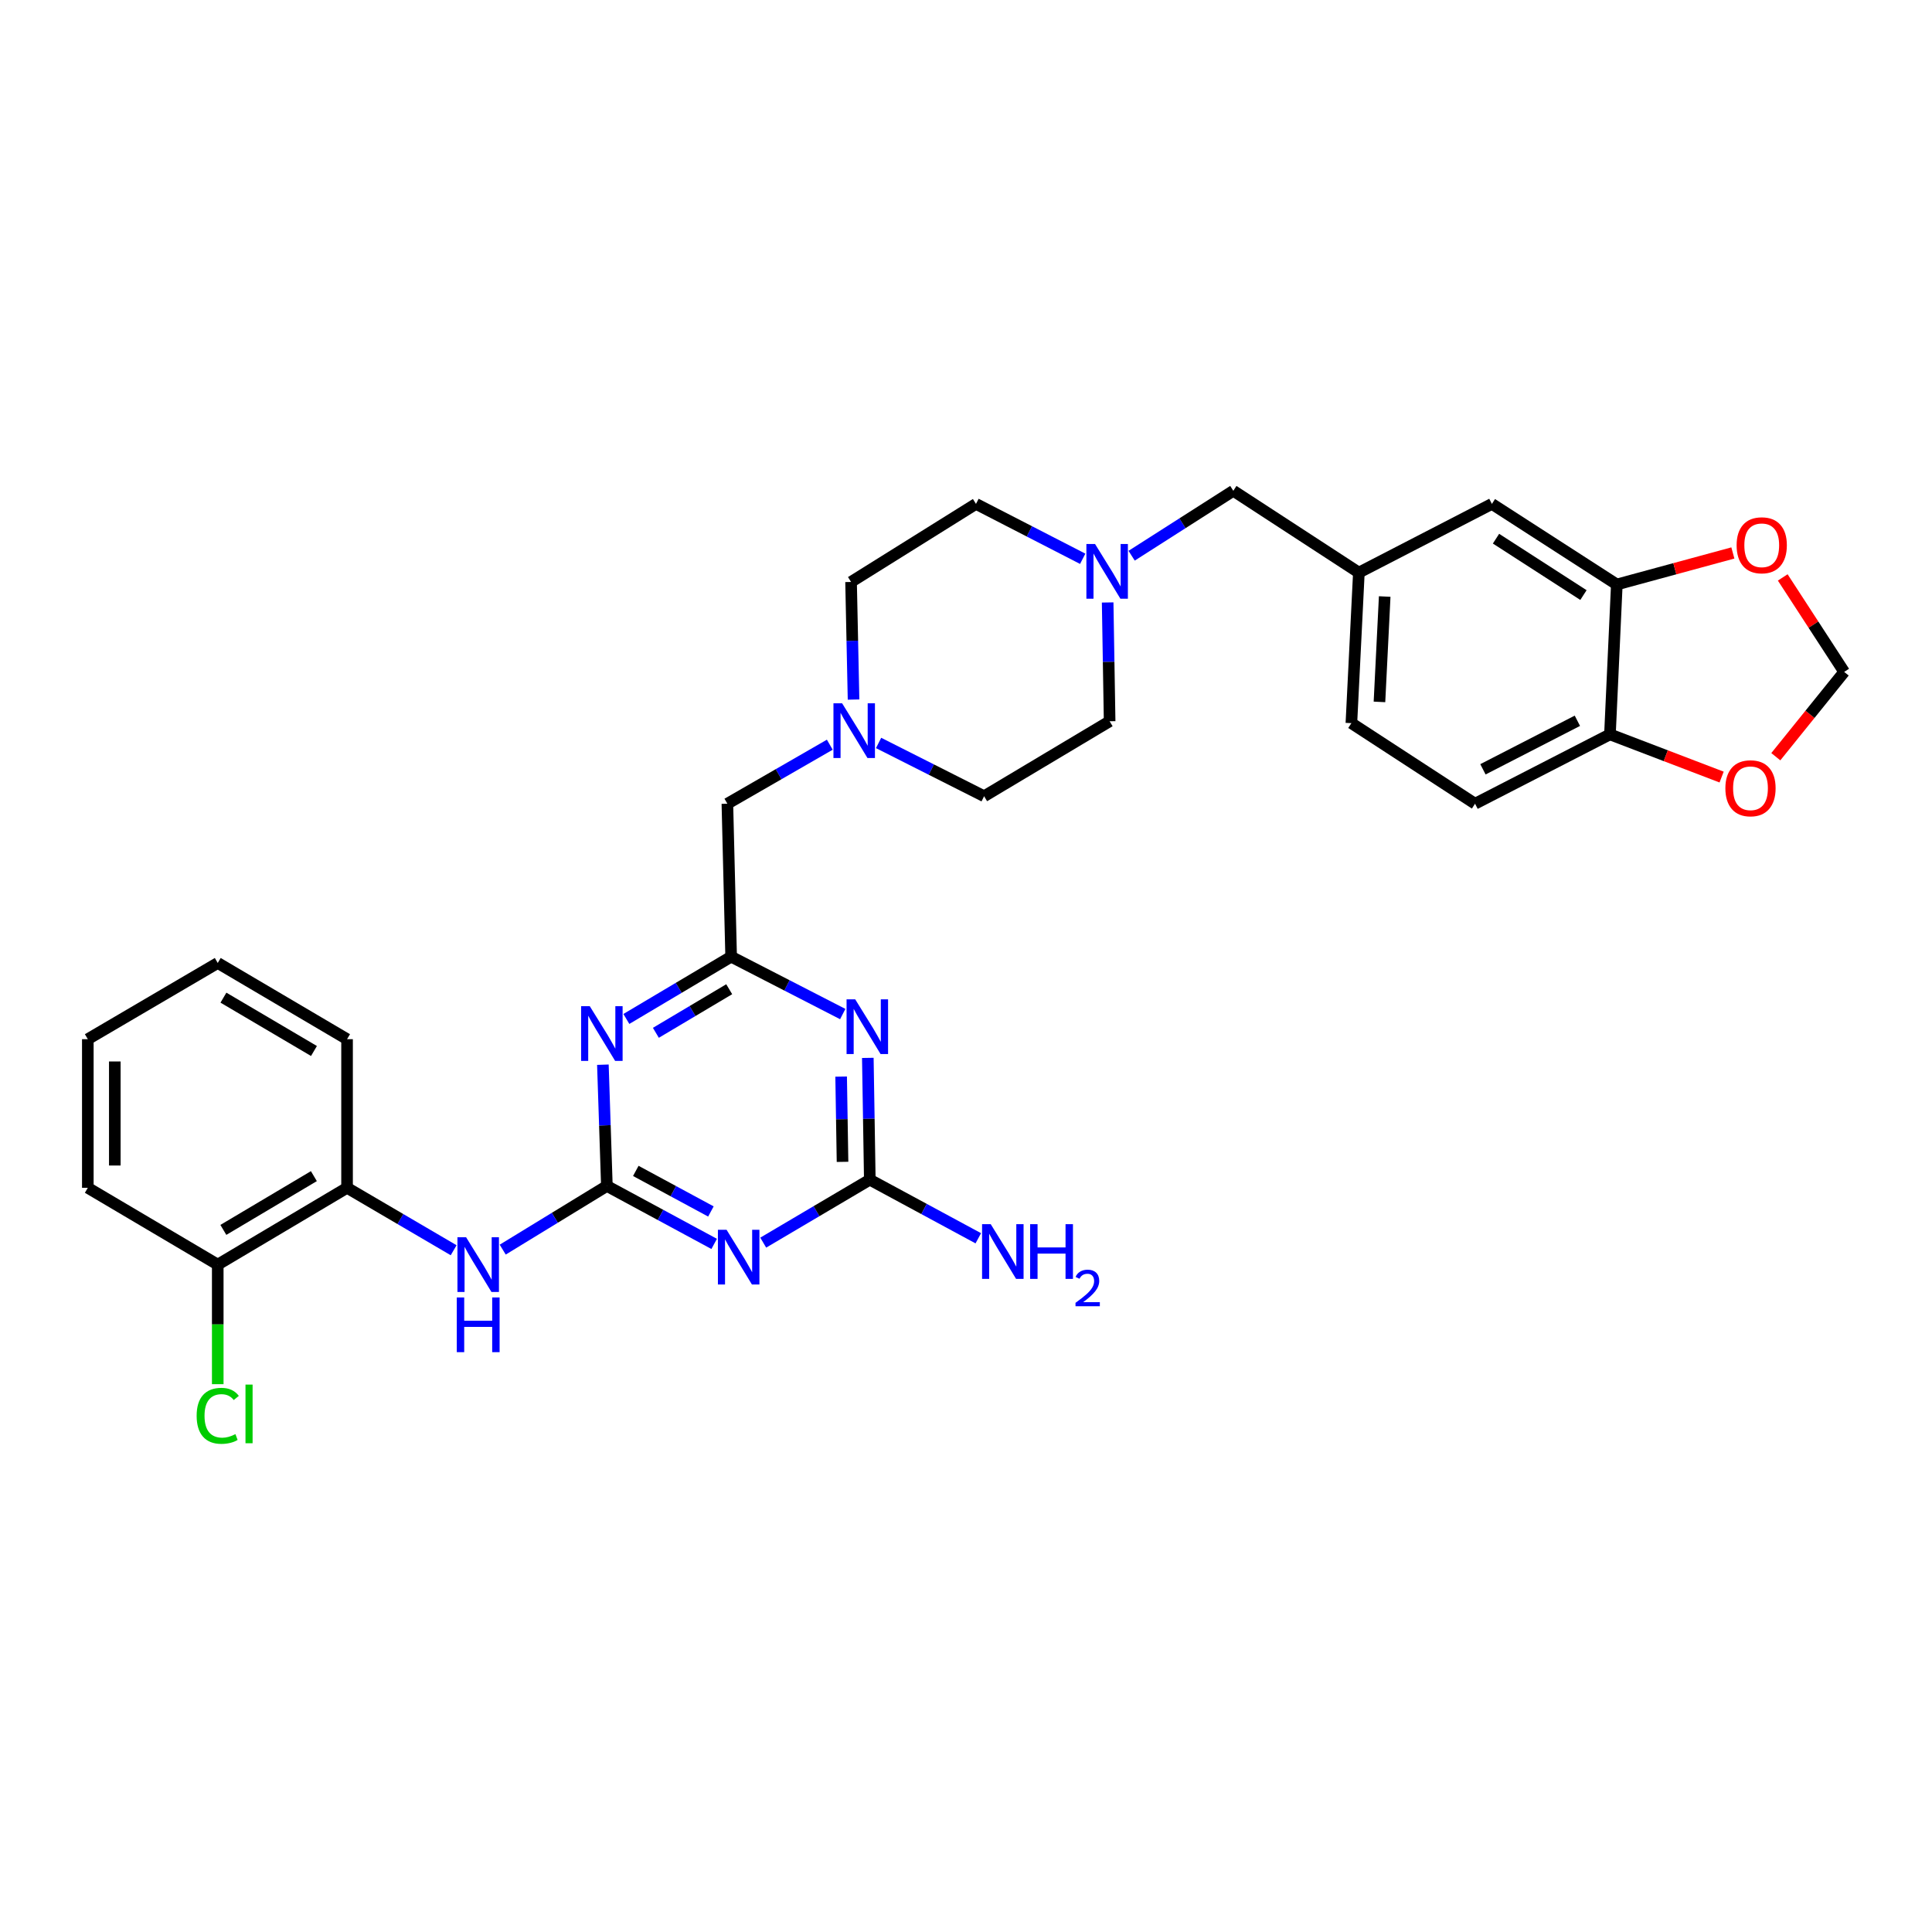 <?xml version='1.0' encoding='iso-8859-1'?>
<svg version='1.1' baseProfile='full'
              xmlns='http://www.w3.org/2000/svg'
                      xmlns:rdkit='http://www.rdkit.org/xml'
                      xmlns:xlink='http://www.w3.org/1999/xlink'
                  xml:space='preserve'
width='1000px' height='1000px' viewBox='0 0 1000 1000'>
<!-- END OF HEADER -->
<rect style='opacity:1.0;fill:#FFFFFF;stroke:none' width='1000' height='1000' x='0' y='0'> </rect>
<path class='bond-0' d='M 314.12,613.848 L 341.887,628.846' style='fill:none;fill-rule:evenodd;stroke:#000000;stroke-width:6px;stroke-linecap:butt;stroke-linejoin:miter;stroke-opacity:1' />
<path class='bond-0' d='M 341.887,628.846 L 369.654,643.845' style='fill:none;fill-rule:evenodd;stroke:#0000FF;stroke-width:6px;stroke-linecap:butt;stroke-linejoin:miter;stroke-opacity:1' />
<path class='bond-0' d='M 329.089,606.057 L 348.526,616.556' style='fill:none;fill-rule:evenodd;stroke:#000000;stroke-width:6px;stroke-linecap:butt;stroke-linejoin:miter;stroke-opacity:1' />
<path class='bond-0' d='M 348.526,616.556 L 367.963,627.055' style='fill:none;fill-rule:evenodd;stroke:#0000FF;stroke-width:6px;stroke-linecap:butt;stroke-linejoin:miter;stroke-opacity:1' />
<path class='bond-1' d='M 314.12,613.848 L 313.086,582.466' style='fill:none;fill-rule:evenodd;stroke:#000000;stroke-width:6px;stroke-linecap:butt;stroke-linejoin:miter;stroke-opacity:1' />
<path class='bond-1' d='M 313.086,582.466 L 312.052,551.084' style='fill:none;fill-rule:evenodd;stroke:#0000FF;stroke-width:6px;stroke-linecap:butt;stroke-linejoin:miter;stroke-opacity:1' />
<path class='bond-5' d='M 314.12,613.848 L 287.163,630.327' style='fill:none;fill-rule:evenodd;stroke:#000000;stroke-width:6px;stroke-linecap:butt;stroke-linejoin:miter;stroke-opacity:1' />
<path class='bond-5' d='M 287.163,630.327 L 260.206,646.807' style='fill:none;fill-rule:evenodd;stroke:#0000FF;stroke-width:6px;stroke-linecap:butt;stroke-linejoin:miter;stroke-opacity:1' />
<path class='bond-3' d='M 395.043,643.186 L 422.627,626.895' style='fill:none;fill-rule:evenodd;stroke:#0000FF;stroke-width:6px;stroke-linecap:butt;stroke-linejoin:miter;stroke-opacity:1' />
<path class='bond-3' d='M 422.627,626.895 L 450.211,610.604' style='fill:none;fill-rule:evenodd;stroke:#000000;stroke-width:6px;stroke-linecap:butt;stroke-linejoin:miter;stroke-opacity:1' />
<path class='bond-4' d='M 324.207,527.41 L 351.322,511.295' style='fill:none;fill-rule:evenodd;stroke:#0000FF;stroke-width:6px;stroke-linecap:butt;stroke-linejoin:miter;stroke-opacity:1' />
<path class='bond-4' d='M 351.322,511.295 L 378.437,495.179' style='fill:none;fill-rule:evenodd;stroke:#000000;stroke-width:6px;stroke-linecap:butt;stroke-linejoin:miter;stroke-opacity:1' />
<path class='bond-4' d='M 339.478,534.583 L 358.458,523.302' style='fill:none;fill-rule:evenodd;stroke:#0000FF;stroke-width:6px;stroke-linecap:butt;stroke-linejoin:miter;stroke-opacity:1' />
<path class='bond-4' d='M 358.458,523.302 L 377.439,512.021' style='fill:none;fill-rule:evenodd;stroke:#000000;stroke-width:6px;stroke-linecap:butt;stroke-linejoin:miter;stroke-opacity:1' />
<path class='bond-2' d='M 436.201,524.878 L 407.319,510.029' style='fill:none;fill-rule:evenodd;stroke:#0000FF;stroke-width:6px;stroke-linecap:butt;stroke-linejoin:miter;stroke-opacity:1' />
<path class='bond-2' d='M 407.319,510.029 L 378.437,495.179' style='fill:none;fill-rule:evenodd;stroke:#000000;stroke-width:6px;stroke-linecap:butt;stroke-linejoin:miter;stroke-opacity:1' />
<path class='bond-31' d='M 449.185,547.559 L 449.698,579.082' style='fill:none;fill-rule:evenodd;stroke:#0000FF;stroke-width:6px;stroke-linecap:butt;stroke-linejoin:miter;stroke-opacity:1' />
<path class='bond-31' d='M 449.698,579.082 L 450.211,610.604' style='fill:none;fill-rule:evenodd;stroke:#000000;stroke-width:6px;stroke-linecap:butt;stroke-linejoin:miter;stroke-opacity:1' />
<path class='bond-31' d='M 435.372,557.243 L 435.731,579.309' style='fill:none;fill-rule:evenodd;stroke:#0000FF;stroke-width:6px;stroke-linecap:butt;stroke-linejoin:miter;stroke-opacity:1' />
<path class='bond-31' d='M 435.731,579.309 L 436.09,601.375' style='fill:none;fill-rule:evenodd;stroke:#000000;stroke-width:6px;stroke-linecap:butt;stroke-linejoin:miter;stroke-opacity:1' />
<path class='bond-19' d='M 450.211,610.604 L 478.287,625.769' style='fill:none;fill-rule:evenodd;stroke:#000000;stroke-width:6px;stroke-linecap:butt;stroke-linejoin:miter;stroke-opacity:1' />
<path class='bond-19' d='M 478.287,625.769 L 506.363,640.933' style='fill:none;fill-rule:evenodd;stroke:#0000FF;stroke-width:6px;stroke-linecap:butt;stroke-linejoin:miter;stroke-opacity:1' />
<path class='bond-13' d='M 378.437,495.179 L 376.489,416.002' style='fill:none;fill-rule:evenodd;stroke:#000000;stroke-width:6px;stroke-linecap:butt;stroke-linejoin:miter;stroke-opacity:1' />
<path class='bond-9' d='M 234.808,647.124 L 207.222,630.967' style='fill:none;fill-rule:evenodd;stroke:#0000FF;stroke-width:6px;stroke-linecap:butt;stroke-linejoin:miter;stroke-opacity:1' />
<path class='bond-9' d='M 207.222,630.967 L 179.636,614.81' style='fill:none;fill-rule:evenodd;stroke:#000000;stroke-width:6px;stroke-linecap:butt;stroke-linejoin:miter;stroke-opacity:1' />
<path class='bond-6' d='M 429.498,385.458 L 402.994,400.73' style='fill:none;fill-rule:evenodd;stroke:#0000FF;stroke-width:6px;stroke-linecap:butt;stroke-linejoin:miter;stroke-opacity:1' />
<path class='bond-6' d='M 402.994,400.73 L 376.489,416.002' style='fill:none;fill-rule:evenodd;stroke:#000000;stroke-width:6px;stroke-linecap:butt;stroke-linejoin:miter;stroke-opacity:1' />
<path class='bond-22' d='M 441.793,362.094 L 441.152,331.658' style='fill:none;fill-rule:evenodd;stroke:#0000FF;stroke-width:6px;stroke-linecap:butt;stroke-linejoin:miter;stroke-opacity:1' />
<path class='bond-22' d='M 441.152,331.658 L 440.51,301.221' style='fill:none;fill-rule:evenodd;stroke:#000000;stroke-width:6px;stroke-linecap:butt;stroke-linejoin:miter;stroke-opacity:1' />
<path class='bond-24' d='M 454.755,384.552 L 482.065,398.341' style='fill:none;fill-rule:evenodd;stroke:#0000FF;stroke-width:6px;stroke-linecap:butt;stroke-linejoin:miter;stroke-opacity:1' />
<path class='bond-24' d='M 482.065,398.341 L 509.374,412.129' style='fill:none;fill-rule:evenodd;stroke:#000000;stroke-width:6px;stroke-linecap:butt;stroke-linejoin:miter;stroke-opacity:1' />
<path class='bond-7' d='M 573.322,311.834 L 573.832,342.578' style='fill:none;fill-rule:evenodd;stroke:#0000FF;stroke-width:6px;stroke-linecap:butt;stroke-linejoin:miter;stroke-opacity:1' />
<path class='bond-7' d='M 573.832,342.578 L 574.343,373.321' style='fill:none;fill-rule:evenodd;stroke:#000000;stroke-width:6px;stroke-linecap:butt;stroke-linejoin:miter;stroke-opacity:1' />
<path class='bond-18' d='M 585.732,287.639 L 612.048,270.835' style='fill:none;fill-rule:evenodd;stroke:#0000FF;stroke-width:6px;stroke-linecap:butt;stroke-linejoin:miter;stroke-opacity:1' />
<path class='bond-18' d='M 612.048,270.835 L 638.364,254.031' style='fill:none;fill-rule:evenodd;stroke:#000000;stroke-width:6px;stroke-linecap:butt;stroke-linejoin:miter;stroke-opacity:1' />
<path class='bond-33' d='M 560.406,289.229 L 532.787,275.025' style='fill:none;fill-rule:evenodd;stroke:#0000FF;stroke-width:6px;stroke-linecap:butt;stroke-linejoin:miter;stroke-opacity:1' />
<path class='bond-33' d='M 532.787,275.025 L 505.168,260.821' style='fill:none;fill-rule:evenodd;stroke:#000000;stroke-width:6px;stroke-linecap:butt;stroke-linejoin:miter;stroke-opacity:1' />
<path class='bond-8' d='M 836.862,302.525 L 772.204,260.821' style='fill:none;fill-rule:evenodd;stroke:#000000;stroke-width:6px;stroke-linecap:butt;stroke-linejoin:miter;stroke-opacity:1' />
<path class='bond-8' d='M 819.592,308.008 L 774.332,278.815' style='fill:none;fill-rule:evenodd;stroke:#000000;stroke-width:6px;stroke-linecap:butt;stroke-linejoin:miter;stroke-opacity:1' />
<path class='bond-11' d='M 836.862,302.525 L 866.896,294.368' style='fill:none;fill-rule:evenodd;stroke:#000000;stroke-width:6px;stroke-linecap:butt;stroke-linejoin:miter;stroke-opacity:1' />
<path class='bond-11' d='M 866.896,294.368 L 896.929,286.212' style='fill:none;fill-rule:evenodd;stroke:#FF0000;stroke-width:6px;stroke-linecap:butt;stroke-linejoin:miter;stroke-opacity:1' />
<path class='bond-34' d='M 836.862,302.525 L 833.308,380.111' style='fill:none;fill-rule:evenodd;stroke:#000000;stroke-width:6px;stroke-linecap:butt;stroke-linejoin:miter;stroke-opacity:1' />
<path class='bond-17' d='M 179.636,614.81 L 112.704,654.566' style='fill:none;fill-rule:evenodd;stroke:#000000;stroke-width:6px;stroke-linecap:butt;stroke-linejoin:miter;stroke-opacity:1' />
<path class='bond-17' d='M 162.463,608.764 L 115.611,636.593' style='fill:none;fill-rule:evenodd;stroke:#000000;stroke-width:6px;stroke-linecap:butt;stroke-linejoin:miter;stroke-opacity:1' />
<path class='bond-27' d='M 179.636,614.81 L 179.636,537.876' style='fill:none;fill-rule:evenodd;stroke:#000000;stroke-width:6px;stroke-linecap:butt;stroke-linejoin:miter;stroke-opacity:1' />
<path class='bond-10' d='M 833.308,380.111 L 763.482,416.002' style='fill:none;fill-rule:evenodd;stroke:#000000;stroke-width:6px;stroke-linecap:butt;stroke-linejoin:miter;stroke-opacity:1' />
<path class='bond-10' d='M 816.448,373.071 L 767.57,398.195' style='fill:none;fill-rule:evenodd;stroke:#000000;stroke-width:6px;stroke-linecap:butt;stroke-linejoin:miter;stroke-opacity:1' />
<path class='bond-12' d='M 833.308,380.111 L 862.207,391.16' style='fill:none;fill-rule:evenodd;stroke:#000000;stroke-width:6px;stroke-linecap:butt;stroke-linejoin:miter;stroke-opacity:1' />
<path class='bond-12' d='M 862.207,391.16 L 891.105,402.209' style='fill:none;fill-rule:evenodd;stroke:#FF0000;stroke-width:6px;stroke-linecap:butt;stroke-linejoin:miter;stroke-opacity:1' />
<path class='bond-14' d='M 922.742,298.871 L 938.644,323.327' style='fill:none;fill-rule:evenodd;stroke:#FF0000;stroke-width:6px;stroke-linecap:butt;stroke-linejoin:miter;stroke-opacity:1' />
<path class='bond-14' d='M 938.644,323.327 L 954.545,347.782' style='fill:none;fill-rule:evenodd;stroke:#000000;stroke-width:6px;stroke-linecap:butt;stroke-linejoin:miter;stroke-opacity:1' />
<path class='bond-35' d='M 919.156,391.672 L 936.851,369.727' style='fill:none;fill-rule:evenodd;stroke:#FF0000;stroke-width:6px;stroke-linecap:butt;stroke-linejoin:miter;stroke-opacity:1' />
<path class='bond-35' d='M 936.851,369.727 L 954.545,347.782' style='fill:none;fill-rule:evenodd;stroke:#000000;stroke-width:6px;stroke-linecap:butt;stroke-linejoin:miter;stroke-opacity:1' />
<path class='bond-15' d='M 772.204,260.821 L 703.348,296.378' style='fill:none;fill-rule:evenodd;stroke:#000000;stroke-width:6px;stroke-linecap:butt;stroke-linejoin:miter;stroke-opacity:1' />
<path class='bond-16' d='M 703.348,296.378 L 638.364,254.031' style='fill:none;fill-rule:evenodd;stroke:#000000;stroke-width:6px;stroke-linecap:butt;stroke-linejoin:miter;stroke-opacity:1' />
<path class='bond-25' d='M 703.348,296.378 L 699.476,374.299' style='fill:none;fill-rule:evenodd;stroke:#000000;stroke-width:6px;stroke-linecap:butt;stroke-linejoin:miter;stroke-opacity:1' />
<path class='bond-25' d='M 716.718,308.76 L 714.008,363.304' style='fill:none;fill-rule:evenodd;stroke:#000000;stroke-width:6px;stroke-linecap:butt;stroke-linejoin:miter;stroke-opacity:1' />
<path class='bond-26' d='M 112.704,654.566 L 112.704,685.508' style='fill:none;fill-rule:evenodd;stroke:#000000;stroke-width:6px;stroke-linecap:butt;stroke-linejoin:miter;stroke-opacity:1' />
<path class='bond-26' d='M 112.704,685.508 L 112.704,716.45' style='fill:none;fill-rule:evenodd;stroke:#00CC00;stroke-width:6px;stroke-linecap:butt;stroke-linejoin:miter;stroke-opacity:1' />
<path class='bond-28' d='M 112.704,654.566 L 45.455,614.81' style='fill:none;fill-rule:evenodd;stroke:#000000;stroke-width:6px;stroke-linecap:butt;stroke-linejoin:miter;stroke-opacity:1' />
<path class='bond-20' d='M 763.482,416.002 L 699.476,374.299' style='fill:none;fill-rule:evenodd;stroke:#000000;stroke-width:6px;stroke-linecap:butt;stroke-linejoin:miter;stroke-opacity:1' />
<path class='bond-21' d='M 574.343,373.321 L 509.374,412.129' style='fill:none;fill-rule:evenodd;stroke:#000000;stroke-width:6px;stroke-linecap:butt;stroke-linejoin:miter;stroke-opacity:1' />
<path class='bond-23' d='M 440.51,301.221 L 505.168,260.821' style='fill:none;fill-rule:evenodd;stroke:#000000;stroke-width:6px;stroke-linecap:butt;stroke-linejoin:miter;stroke-opacity:1' />
<path class='bond-29' d='M 179.636,537.876 L 112.704,498.431' style='fill:none;fill-rule:evenodd;stroke:#000000;stroke-width:6px;stroke-linecap:butt;stroke-linejoin:miter;stroke-opacity:1' />
<path class='bond-29' d='M 162.504,543.993 L 115.652,516.381' style='fill:none;fill-rule:evenodd;stroke:#000000;stroke-width:6px;stroke-linecap:butt;stroke-linejoin:miter;stroke-opacity:1' />
<path class='bond-32' d='M 45.455,614.81 L 45.455,537.876' style='fill:none;fill-rule:evenodd;stroke:#000000;stroke-width:6px;stroke-linecap:butt;stroke-linejoin:miter;stroke-opacity:1' />
<path class='bond-32' d='M 59.423,603.27 L 59.423,549.416' style='fill:none;fill-rule:evenodd;stroke:#000000;stroke-width:6px;stroke-linecap:butt;stroke-linejoin:miter;stroke-opacity:1' />
<path class='bond-30' d='M 112.704,498.431 L 45.455,537.876' style='fill:none;fill-rule:evenodd;stroke:#000000;stroke-width:6px;stroke-linecap:butt;stroke-linejoin:miter;stroke-opacity:1' />
<path  class='atom-1' d='M 376.072 636.533
L 385.352 651.533
Q 386.272 653.013, 387.752 655.693
Q 389.232 658.373, 389.312 658.533
L 389.312 636.533
L 393.072 636.533
L 393.072 664.853
L 389.192 664.853
L 379.232 648.453
Q 378.072 646.533, 376.832 644.333
Q 375.632 642.133, 375.272 641.453
L 375.272 664.853
L 371.592 664.853
L 371.592 636.533
L 376.072 636.533
' fill='#0000FF'/>
<path  class='atom-2' d='M 305.26 520.79
L 314.54 535.79
Q 315.46 537.27, 316.94 539.95
Q 318.42 542.63, 318.5 542.79
L 318.5 520.79
L 322.26 520.79
L 322.26 549.11
L 318.38 549.11
L 308.42 532.71
Q 307.26 530.79, 306.02 528.59
Q 304.82 526.39, 304.46 525.71
L 304.46 549.11
L 300.78 549.11
L 300.78 520.79
L 305.26 520.79
' fill='#0000FF'/>
<path  class='atom-3' d='M 442.662 517.259
L 451.942 532.259
Q 452.862 533.739, 454.342 536.419
Q 455.822 539.099, 455.902 539.259
L 455.902 517.259
L 459.662 517.259
L 459.662 545.579
L 455.782 545.579
L 445.822 529.179
Q 444.662 527.259, 443.422 525.059
Q 442.222 522.859, 441.862 522.179
L 441.862 545.579
L 438.182 545.579
L 438.182 517.259
L 442.662 517.259
' fill='#0000FF'/>
<path  class='atom-6' d='M 241.254 640.406
L 250.534 655.406
Q 251.454 656.886, 252.934 659.566
Q 254.414 662.246, 254.494 662.406
L 254.494 640.406
L 258.254 640.406
L 258.254 668.726
L 254.374 668.726
L 244.414 652.326
Q 243.254 650.406, 242.014 648.206
Q 240.814 646.006, 240.454 645.326
L 240.454 668.726
L 236.774 668.726
L 236.774 640.406
L 241.254 640.406
' fill='#0000FF'/>
<path  class='atom-6' d='M 236.434 671.558
L 240.274 671.558
L 240.274 683.598
L 254.754 683.598
L 254.754 671.558
L 258.594 671.558
L 258.594 699.878
L 254.754 699.878
L 254.754 686.798
L 240.274 686.798
L 240.274 699.878
L 236.434 699.878
L 236.434 671.558
' fill='#0000FF'/>
<path  class='atom-7' d='M 435.872 364.019
L 445.152 379.019
Q 446.072 380.499, 447.552 383.179
Q 449.032 385.859, 449.112 386.019
L 449.112 364.019
L 452.872 364.019
L 452.872 392.339
L 448.992 392.339
L 439.032 375.939
Q 437.872 374.019, 436.632 371.819
Q 435.432 369.619, 435.072 368.939
L 435.072 392.339
L 431.392 392.339
L 431.392 364.019
L 435.872 364.019
' fill='#0000FF'/>
<path  class='atom-8' d='M 566.794 281.574
L 576.074 296.574
Q 576.994 298.054, 578.474 300.734
Q 579.954 303.414, 580.034 303.574
L 580.034 281.574
L 583.794 281.574
L 583.794 309.894
L 579.914 309.894
L 569.954 293.494
Q 568.794 291.574, 567.554 289.374
Q 566.354 287.174, 565.994 286.494
L 565.994 309.894
L 562.314 309.894
L 562.314 281.574
L 566.794 281.574
' fill='#0000FF'/>
<path  class='atom-12' d='M 898.872 282.234
Q 898.872 275.434, 902.232 271.634
Q 905.592 267.834, 911.872 267.834
Q 918.152 267.834, 921.512 271.634
Q 924.872 275.434, 924.872 282.234
Q 924.872 289.114, 921.472 293.034
Q 918.072 296.914, 911.872 296.914
Q 905.632 296.914, 902.232 293.034
Q 898.872 289.154, 898.872 282.234
M 911.872 293.714
Q 916.192 293.714, 918.512 290.834
Q 920.872 287.914, 920.872 282.234
Q 920.872 276.674, 918.512 273.874
Q 916.192 271.034, 911.872 271.034
Q 907.552 271.034, 905.192 273.834
Q 902.872 276.634, 902.872 282.234
Q 902.872 287.954, 905.192 290.834
Q 907.552 293.714, 911.872 293.714
' fill='#FF0000'/>
<path  class='atom-13' d='M 893.052 408.003
Q 893.052 401.203, 896.412 397.403
Q 899.772 393.603, 906.052 393.603
Q 912.332 393.603, 915.692 397.403
Q 919.052 401.203, 919.052 408.003
Q 919.052 414.883, 915.652 418.803
Q 912.252 422.683, 906.052 422.683
Q 899.812 422.683, 896.412 418.803
Q 893.052 414.923, 893.052 408.003
M 906.052 419.483
Q 910.372 419.483, 912.692 416.603
Q 915.052 413.683, 915.052 408.003
Q 915.052 402.443, 912.692 399.643
Q 910.372 396.803, 906.052 396.803
Q 901.732 396.803, 899.372 399.603
Q 897.052 402.403, 897.052 408.003
Q 897.052 413.723, 899.372 416.603
Q 901.732 419.483, 906.052 419.483
' fill='#FF0000'/>
<path  class='atom-20' d='M 512.799 633.631
L 522.079 648.631
Q 522.999 650.111, 524.479 652.791
Q 525.959 655.471, 526.039 655.631
L 526.039 633.631
L 529.799 633.631
L 529.799 661.951
L 525.919 661.951
L 515.959 645.551
Q 514.799 643.631, 513.559 641.431
Q 512.359 639.231, 511.999 638.551
L 511.999 661.951
L 508.319 661.951
L 508.319 633.631
L 512.799 633.631
' fill='#0000FF'/>
<path  class='atom-20' d='M 533.199 633.631
L 537.039 633.631
L 537.039 645.671
L 551.519 645.671
L 551.519 633.631
L 555.359 633.631
L 555.359 661.951
L 551.519 661.951
L 551.519 648.871
L 537.039 648.871
L 537.039 661.951
L 533.199 661.951
L 533.199 633.631
' fill='#0000FF'/>
<path  class='atom-20' d='M 556.732 660.957
Q 557.418 659.189, 559.055 658.212
Q 560.692 657.209, 562.962 657.209
Q 565.787 657.209, 567.371 658.74
Q 568.955 660.271, 568.955 662.99
Q 568.955 665.762, 566.896 668.349
Q 564.863 670.937, 560.639 673.999
L 569.272 673.999
L 569.272 676.111
L 556.679 676.111
L 556.679 674.342
Q 560.164 671.861, 562.223 670.013
Q 564.309 668.165, 565.312 666.501
Q 566.315 664.838, 566.315 663.122
Q 566.315 661.327, 565.417 660.324
Q 564.52 659.321, 562.962 659.321
Q 561.457 659.321, 560.454 659.928
Q 559.451 660.535, 558.738 661.881
L 556.732 660.957
' fill='#0000FF'/>
<path  class='atom-27' d='M 101.784 732.822
Q 101.784 725.782, 105.064 722.102
Q 108.384 718.382, 114.664 718.382
Q 120.504 718.382, 123.624 722.502
L 120.984 724.662
Q 118.704 721.662, 114.664 721.662
Q 110.384 721.662, 108.104 724.542
Q 105.864 727.382, 105.864 732.822
Q 105.864 738.422, 108.184 741.302
Q 110.544 744.182, 115.104 744.182
Q 118.224 744.182, 121.864 742.302
L 122.984 745.302
Q 121.504 746.262, 119.264 746.822
Q 117.024 747.382, 114.544 747.382
Q 108.384 747.382, 105.064 743.622
Q 101.784 739.862, 101.784 732.822
' fill='#00CC00'/>
<path  class='atom-27' d='M 127.064 716.662
L 130.744 716.662
L 130.744 747.022
L 127.064 747.022
L 127.064 716.662
' fill='#00CC00'/>
</svg>
